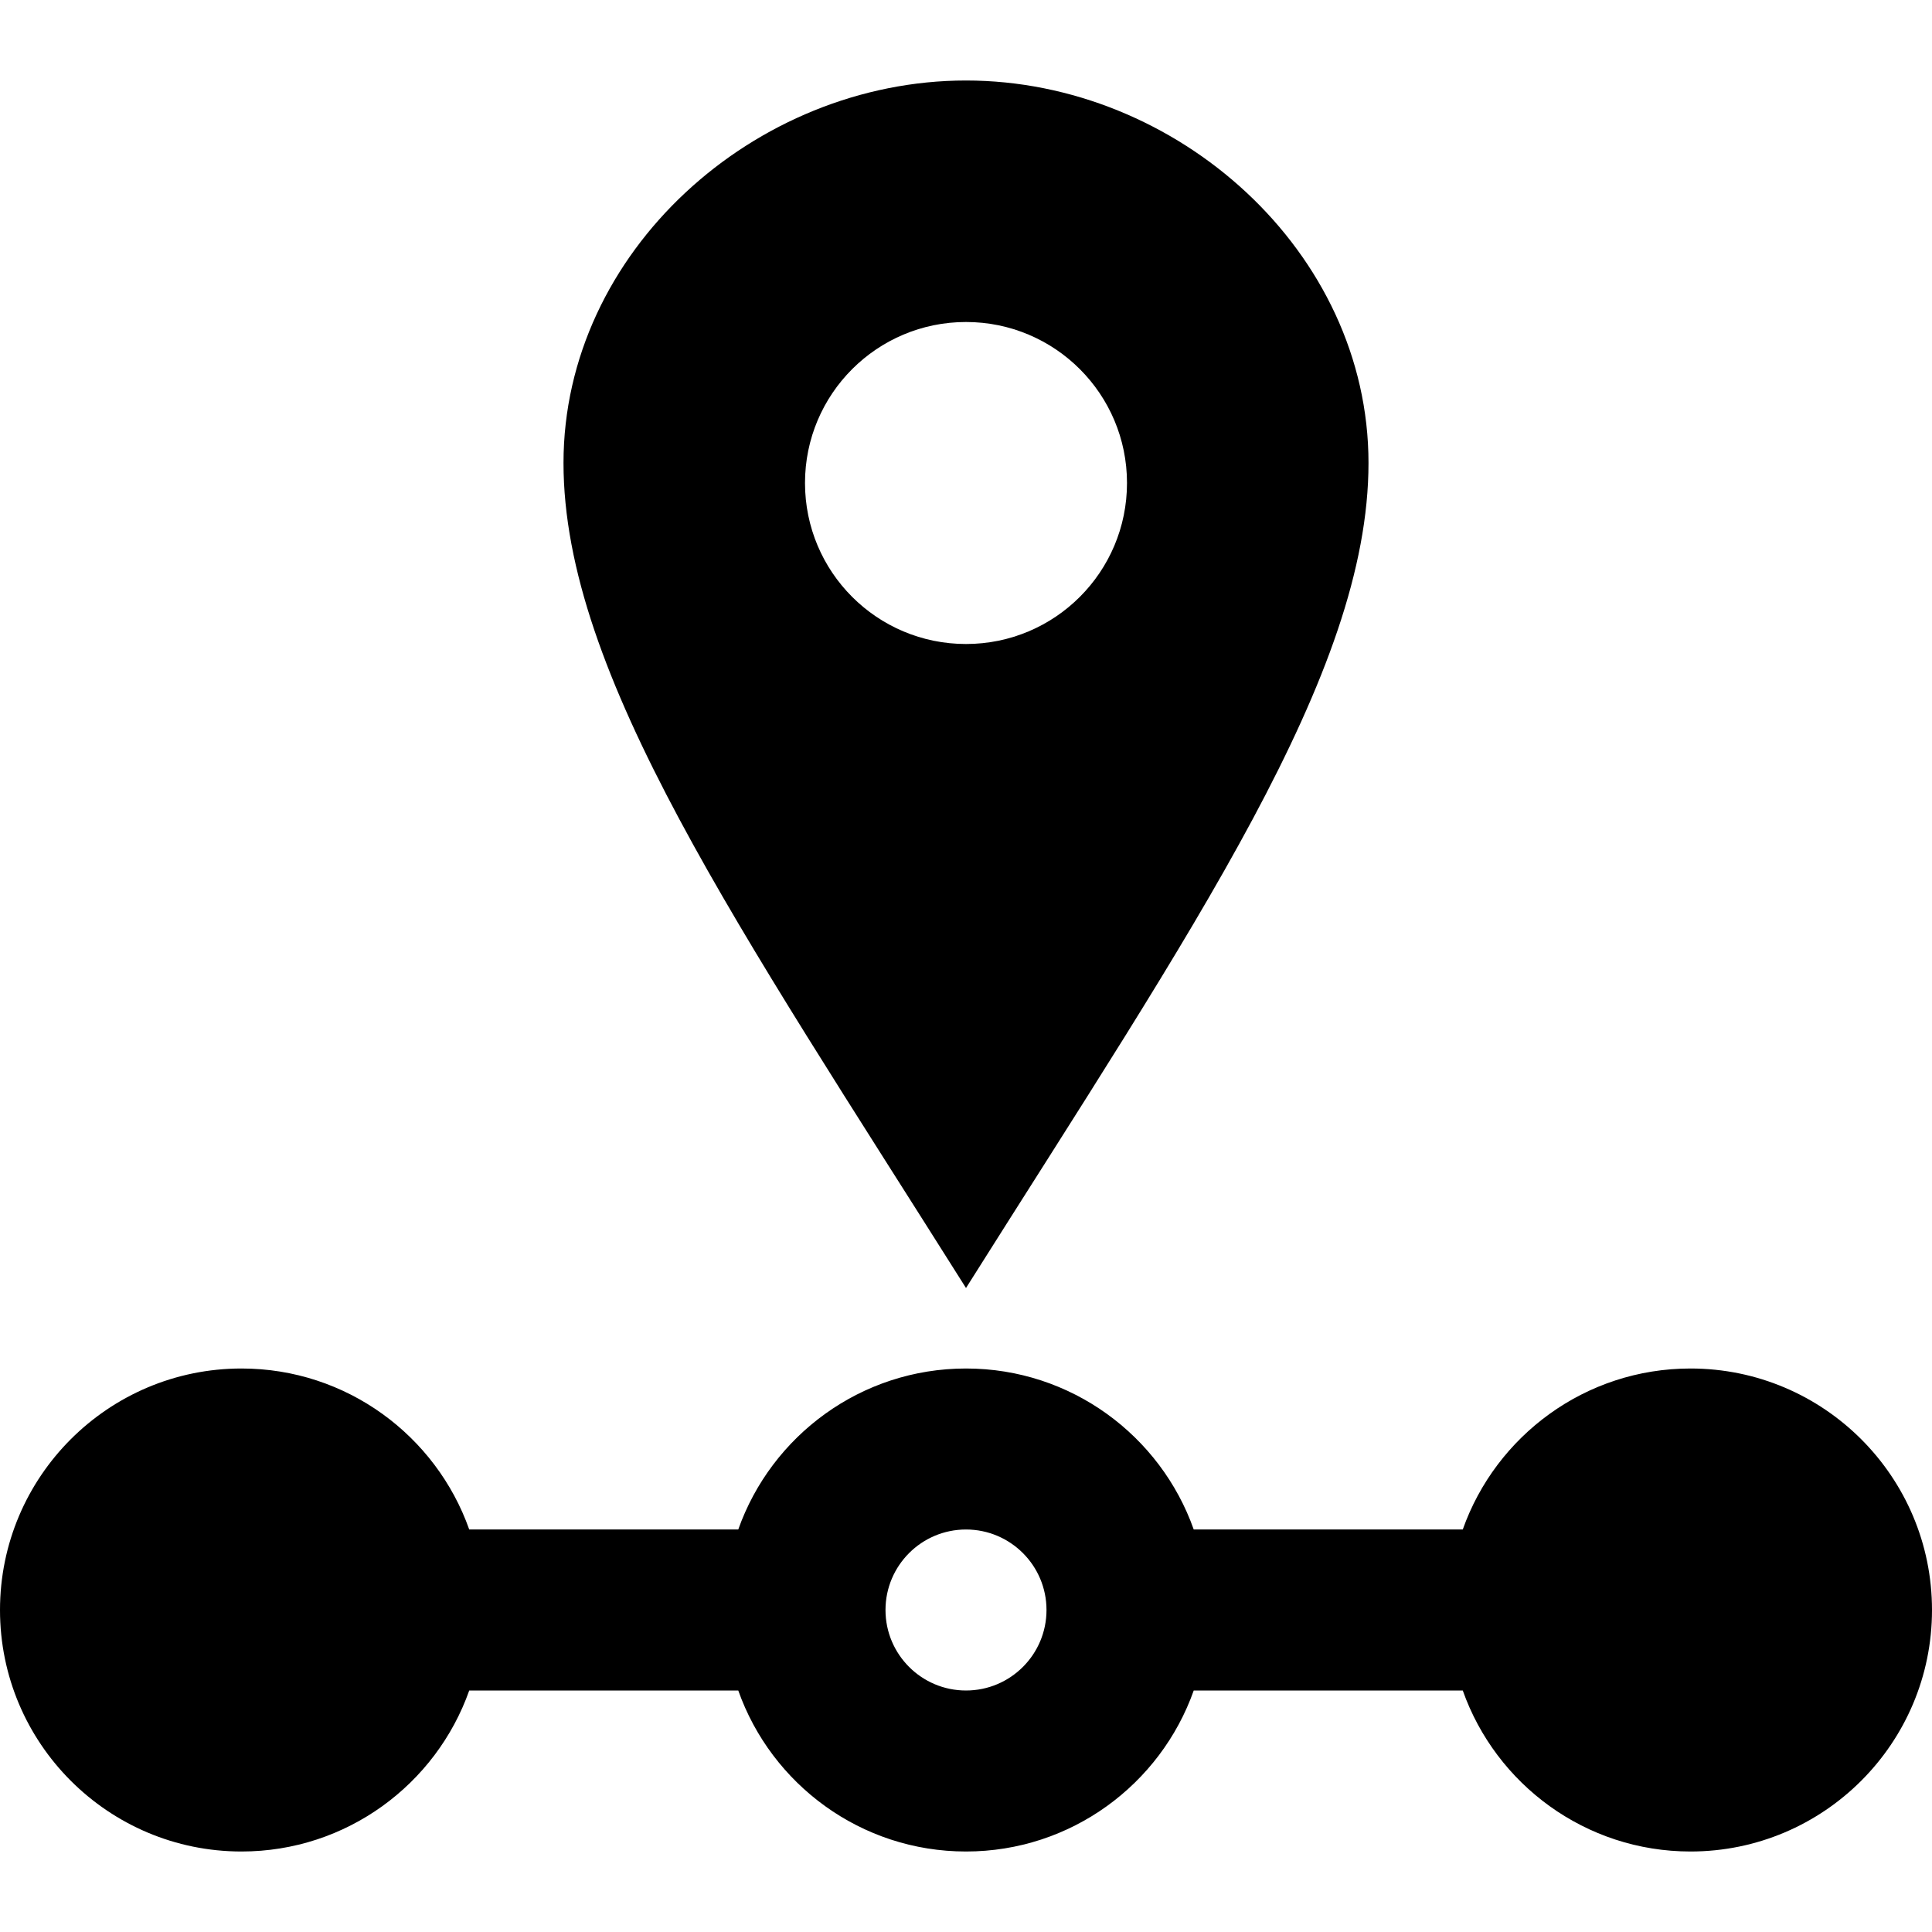 <svg width="24" height="24" xmlns="http://www.w3.org/2000/svg" fill-rule="evenodd" clip-rule="evenodd"><path d="M5.829 21c-.412 1.165-1.524 2-2.829 2-1.656 0-3-1.344-3-3s1.344-3 3-3c1.305 0 2.417.835 2.829 2h3.342c.412-1.165 1.524-2 2.829-2 1.305 0 2.417.835 2.829 2h3.342c.412-1.165 1.524-2 2.829-2 1.656 0 3 1.344 3 3s-1.344 3-3 3c-1.305 0-2.417-.835-2.829-2h-3.342c-.412 1.165-1.524 2-2.829 2-1.305 0-2.417-.835-2.829-2h-3.342zm6.171-2c.552 0 1 .448 1 1s-.448 1-1 1-1-.448-1-1 .448-1 1-1zm0-18c-2.624 0-5 2.127-5 4.751 0 2.624 2.168 5.756 5 10.249 2.832-4.493 5-7.625 5-10.249 0-2.624-2.376-4.751-5-4.751zm0 7c-1.105 0-2-.895-2-2s.895-2 2-2 2 .895 2 2-.895 2-2 2z"/></svg>